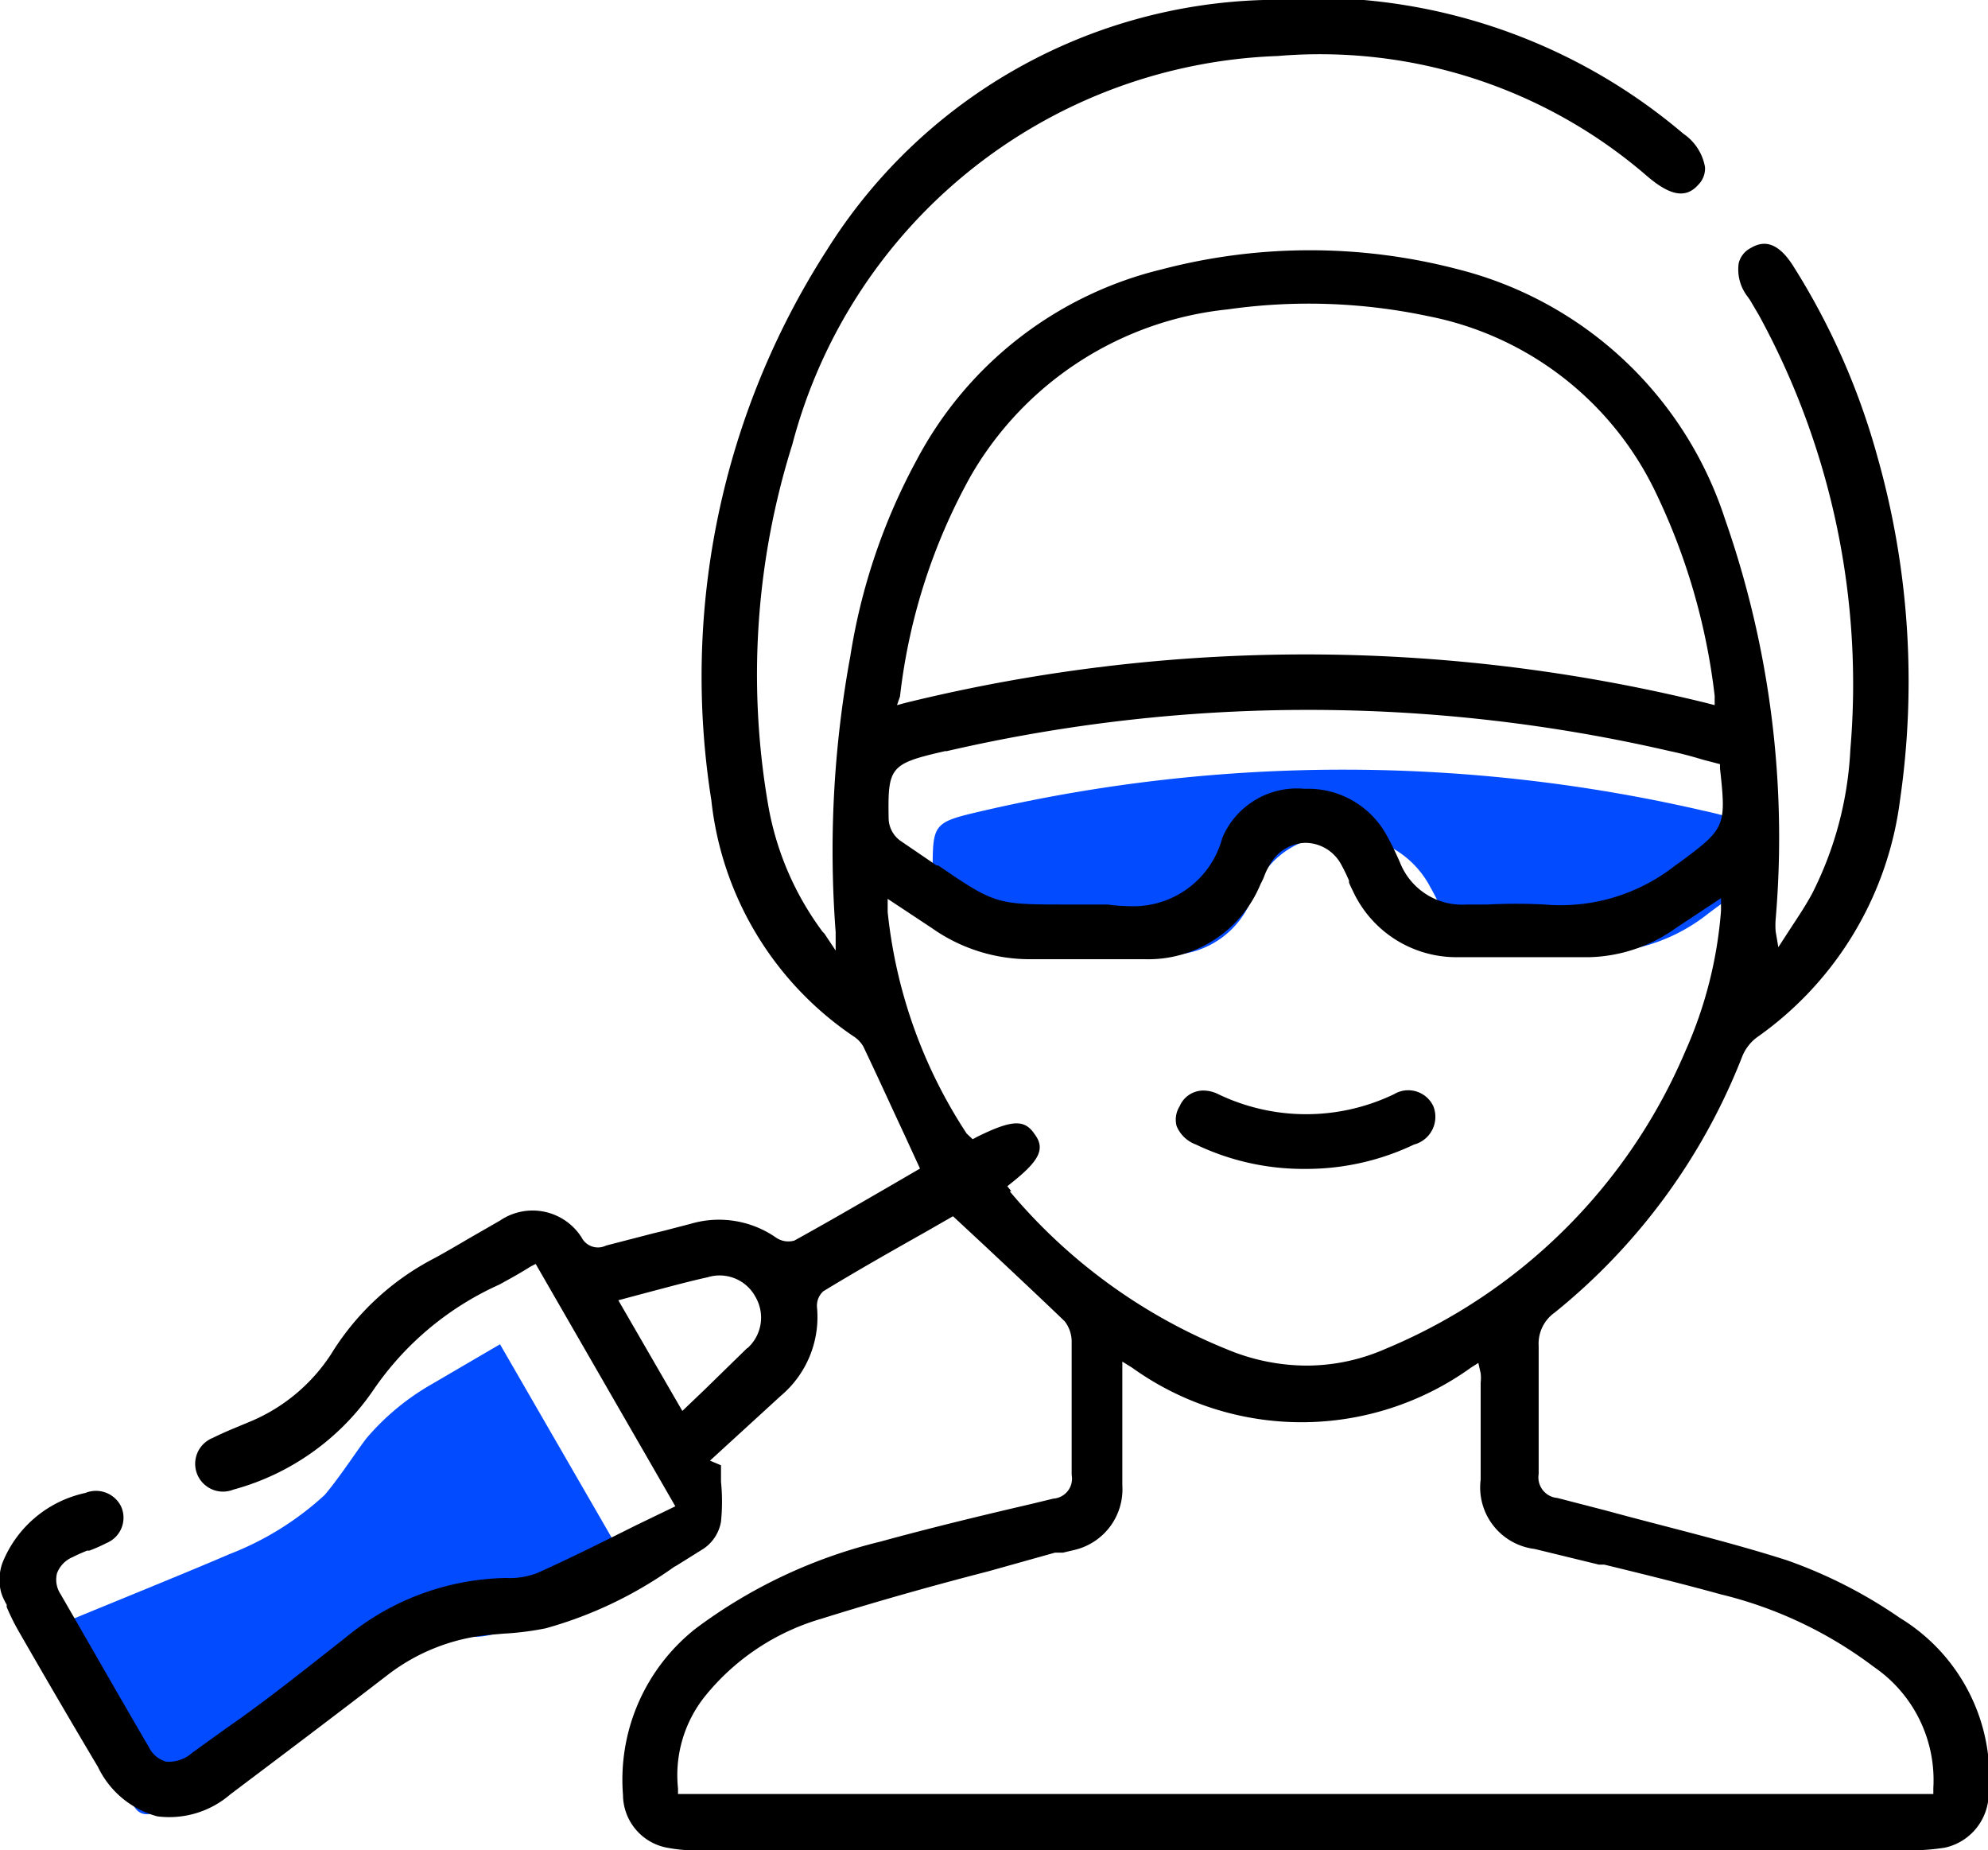 <svg xmlns="http://www.w3.org/2000/svg" id="Capa_1" data-name="Capa 1" viewBox="0 0 59.64 55.5"><defs><style>.cls-1{fill:#034bff;}</style></defs><title>Centro de Medicina estética</title><path class="cls-1" d="M15,40.32l3.91,6.77L15.12,48.9a2.2,2.2,0,0,1-1.06.19,7.05,7.05,0,0,0-3,.73A10.4,10.4,0,0,0,9.14,51l-4.2,3.18s-.6.53-.92,0-2.61-4.49-2.61-4.49-.56-.7.46-1c.76-.32,3.85-1.57,5-2.07a9,9,0,0,0,2.87-1.78c.46-.54,1-1.38,1.27-1.72a7.37,7.37,0,0,1,1.92-1.59Z"></path><path class="cls-1" d="M51.12,24.32c.33.07.66.16,1,.25l.38.1c.19,1.67.17,1.69-1.09,2.61l-.16.12a5.37,5.37,0,0,1-3.81,1.15,16.87,16.87,0,0,0-1.74,0h-.63a1.78,1.78,0,0,1-1.77-1.15,7.29,7.29,0,0,0-.39-.79,2.85,2.85,0,0,0-2.64-1.53h0a2.59,2.59,0,0,0-2.62,1.59,2.66,2.66,0,0,1-3.26,1.88h-1.3c-2.06,0-2.06,0-3.74-1.14l-1.12-.76a.67.67,0,0,1-.25-.48c0-1.5,0-1.5,1.55-1.86A48,48,0,0,1,51.12,24.32Z"></path><path d="M20.07,55.43a4.4,4.4,0,0,0,.86.07H57.34a6.8,6.8,0,0,0,1-.08,1.67,1.67,0,0,0,1.32-1.62A5.59,5.59,0,0,0,57,48.53a14.32,14.32,0,0,0-3.39-1.73c-1.78-.57-3.63-1-5.42-1.49l-1.47-.38a.62.62,0,0,1-.56-.72c0-1.34,0-2.6,0-3.84a1.14,1.14,0,0,1,.48-1,18.53,18.53,0,0,0,5.63-7.69,1.34,1.34,0,0,1,.43-.56A10.28,10.28,0,0,0,57,24a24.72,24.72,0,0,0-.68-10.31A21.21,21.21,0,0,0,53.81,8c-.54-.87-1-.73-1.29-.56a.7.7,0,0,0-.36.46,1.33,1.33,0,0,0,.27,1L52.5,9l.26.44a23.08,23.08,0,0,1,2.75,13.05,10.66,10.66,0,0,1-1.15,4.32c-.19.35-.41.68-.62,1l-.39.6-.08-.47a2.32,2.32,0,0,1,0-.37,28.87,28.87,0,0,0-1.52-12,11.34,11.34,0,0,0-8-7.49,17.54,17.54,0,0,0-8.9,0,11.32,11.32,0,0,0-7.34,5.7,18.24,18.24,0,0,0-2,5.9,32.22,32.22,0,0,0-.44,8.28l0,.55L24.73,28s0,0-.05-.05a8.91,8.91,0,0,1-1.62-3.72,23,23,0,0,1,.71-10.9A15.63,15.63,0,0,1,38.33,1.68a15,15,0,0,1,11.08,3.6c.7.6,1.17.68,1.54.26a.69.69,0,0,0,.2-.53,1.53,1.53,0,0,0-.65-1A17.13,17.13,0,0,0,37.9,0,16,16,0,0,0,24.8,7.51,23.65,23.65,0,0,0,21.34,24a9.81,9.81,0,0,0,4.26,7.08.89.89,0,0,1,.3.31c.42.88.82,1.76,1.24,2.66l.46,1-.86.5c-.95.55-1.93,1.12-2.91,1.66a.65.65,0,0,1-.55-.09,3,3,0,0,0-2.57-.41l-.81.21-.29.07-1.43.37a.55.55,0,0,1-.73-.24A1.74,1.74,0,0,0,15,36.61l-.87.5c-.36.21-.73.43-1.1.63a7.9,7.9,0,0,0-3.1,2.88,5.35,5.35,0,0,1-2.38,2l-.48.2c-.24.1-.47.2-.69.31A.81.81,0,0,0,7,44.68a7.45,7.45,0,0,0,4.21-3,9.07,9.07,0,0,1,3.77-3.15c.31-.17.62-.34.92-.53l.17-.09,4.19,7.27-1.2.58c-1,.5-2,1-2.94,1.42a2.29,2.29,0,0,1-.94.15,7.75,7.75,0,0,0-4.79,1.77C9.18,50.05,8,51,6.77,51.85l-1,.72a1.06,1.06,0,0,1-.78.27.81.81,0,0,1-.52-.43c-.86-1.47-1.73-3-2.65-4.59a.79.79,0,0,1-.11-.63.85.85,0,0,1,.48-.49c.13-.07.28-.13.42-.19l.07,0a4.83,4.83,0,0,0,.52-.23.82.82,0,0,0,.43-1.1.84.84,0,0,0-1.07-.4A3.46,3.46,0,0,0,.08,46.86a1.35,1.35,0,0,0-.09.53,1.22,1.22,0,0,0,.08.48,2.1,2.1,0,0,0,.13.26l0,.07a6.64,6.64,0,0,0,.35.71Q1.75,51,2.94,53a2.77,2.77,0,0,0,1.78,1.48,2.8,2.8,0,0,0,2.19-.66c1.58-1.19,3.16-2.38,4.73-3.59a5.9,5.9,0,0,1,3-1.19L15.1,49a8.82,8.82,0,0,0,1.27-.16A12.27,12.27,0,0,0,20.22,47l.09-.05.8-.5a1.23,1.23,0,0,0,.52-.81,6,6,0,0,0,0-1.2v-.09c0-.13,0-.27,0-.4l-.33-.14,2.12-1.94a3.09,3.09,0,0,0,1.09-2.66.58.58,0,0,1,.19-.48c1-.61,2.06-1.21,3.07-1.78l.82-.47,1,.93c.81.76,1.58,1.48,2.35,2.22a1,1,0,0,1,.21.6V42c0,.73,0,1.49,0,2.24a.6.6,0,0,1-.55.71l-.66.16c-1.42.33-3,.71-4.53,1.13a15.24,15.24,0,0,0-5.53,2.6,5.77,5.77,0,0,0-2.19,5A1.62,1.62,0,0,0,20.07,55.43Zm2.35-15h0l-1.27,1.24-.68.65L18.55,39l.9-.24c.61-.16,1.19-.32,1.78-.45a1.22,1.22,0,0,1,1.44.6A1.23,1.23,0,0,1,22.42,40.44ZM27,20.89a17.68,17.68,0,0,1,2.12-6.61,10.09,10.09,0,0,1,7.71-5,17.27,17.27,0,0,1,6,.2,9.61,9.61,0,0,1,6.86,5.33,19.14,19.14,0,0,1,1.75,6.06l0,.28-.27-.07a50.34,50.34,0,0,0-24,0l-.26.07Zm1.4,1.64a48.18,48.18,0,0,1,21.7,0c.34.07.67.16,1,.26l.5.13,0,.13c.19,1.72.16,1.8-1.16,2.78l-.17.12a5.57,5.57,0,0,1-3.94,1.18,16.07,16.07,0,0,0-1.7,0H44a2,2,0,0,1-2-1.26c-.14-.32-.26-.56-.38-.78a2.69,2.69,0,0,0-2.48-1.43,2.43,2.43,0,0,0-2.47,1.47,2.76,2.76,0,0,1-2.78,2.05,5.43,5.43,0,0,1-.67-.05H32c-2.09,0-2.14,0-3.85-1.17l-.05,0L27,25.21a.85.85,0,0,1-.34-.63C26.63,23,26.69,22.91,28.35,22.53Zm1.94,13.2-.12-.15.15-.12c.8-.64,1-1,.67-1.44h0c-.3-.45-.67-.44-1.71.07l-.15.08L29,34a14.86,14.86,0,0,1-2.37-6.65l0-.39.59.39.74.49a5.09,5.09,0,0,0,3,.93h3.37a3.64,3.64,0,0,0,3.49-2.26,2,2,0,0,0,.1-.21,1.82,1.82,0,0,1,.18-.37,1.25,1.25,0,0,1,1.07-.65,1.23,1.23,0,0,1,1.06.64c.09.16.17.33.24.49l0,.06a2.56,2.56,0,0,0,.11.24,3.42,3.42,0,0,0,3.09,2c1.17,0,2.37,0,3.54,0h.47a4.65,4.65,0,0,0,2.59-.87l1.36-.9,0,.38a12.68,12.68,0,0,1-1.07,4.21,16.76,16.76,0,0,1-9,8.93,5.89,5.89,0,0,1-2.36.5,6.25,6.25,0,0,1-2.42-.5A16.61,16.61,0,0,1,30.29,35.73ZM21.14,50.89a7,7,0,0,1,3.51-2.34c1.66-.52,3.37-1,5-1.42l2-.56.24,0h0l.34-.08a1.87,1.87,0,0,0,1.44-1.94c0-.77,0-1.53,0-2.34V40.84l.29.18a8.71,8.71,0,0,0,10.17,0l.22-.14.07.31a1.27,1.27,0,0,1,0,.28c0,.48,0,1,0,1.45v1.46a1.86,1.86,0,0,0,1.62,2.08l1.93.47.16,0c1.15.28,2.33.57,3.49.89A12.49,12.49,0,0,1,56.22,50,4.11,4.11,0,0,1,58,53.63v.18H20.34v-.17A3.79,3.79,0,0,1,21.14,50.89Z"></path><path d="M35.3,33.78a1,1,0,0,0,.58.55,7.46,7.46,0,0,0,3.16.73h.21a7.51,7.51,0,0,0,3.17-.73A.86.86,0,0,0,43,33.18a.83.83,0,0,0-1.18-.36,6.09,6.09,0,0,1-5.27,0,1,1,0,0,0-.45-.11.77.77,0,0,0-.71.47A.75.75,0,0,0,35.3,33.78Z"></path></svg>
